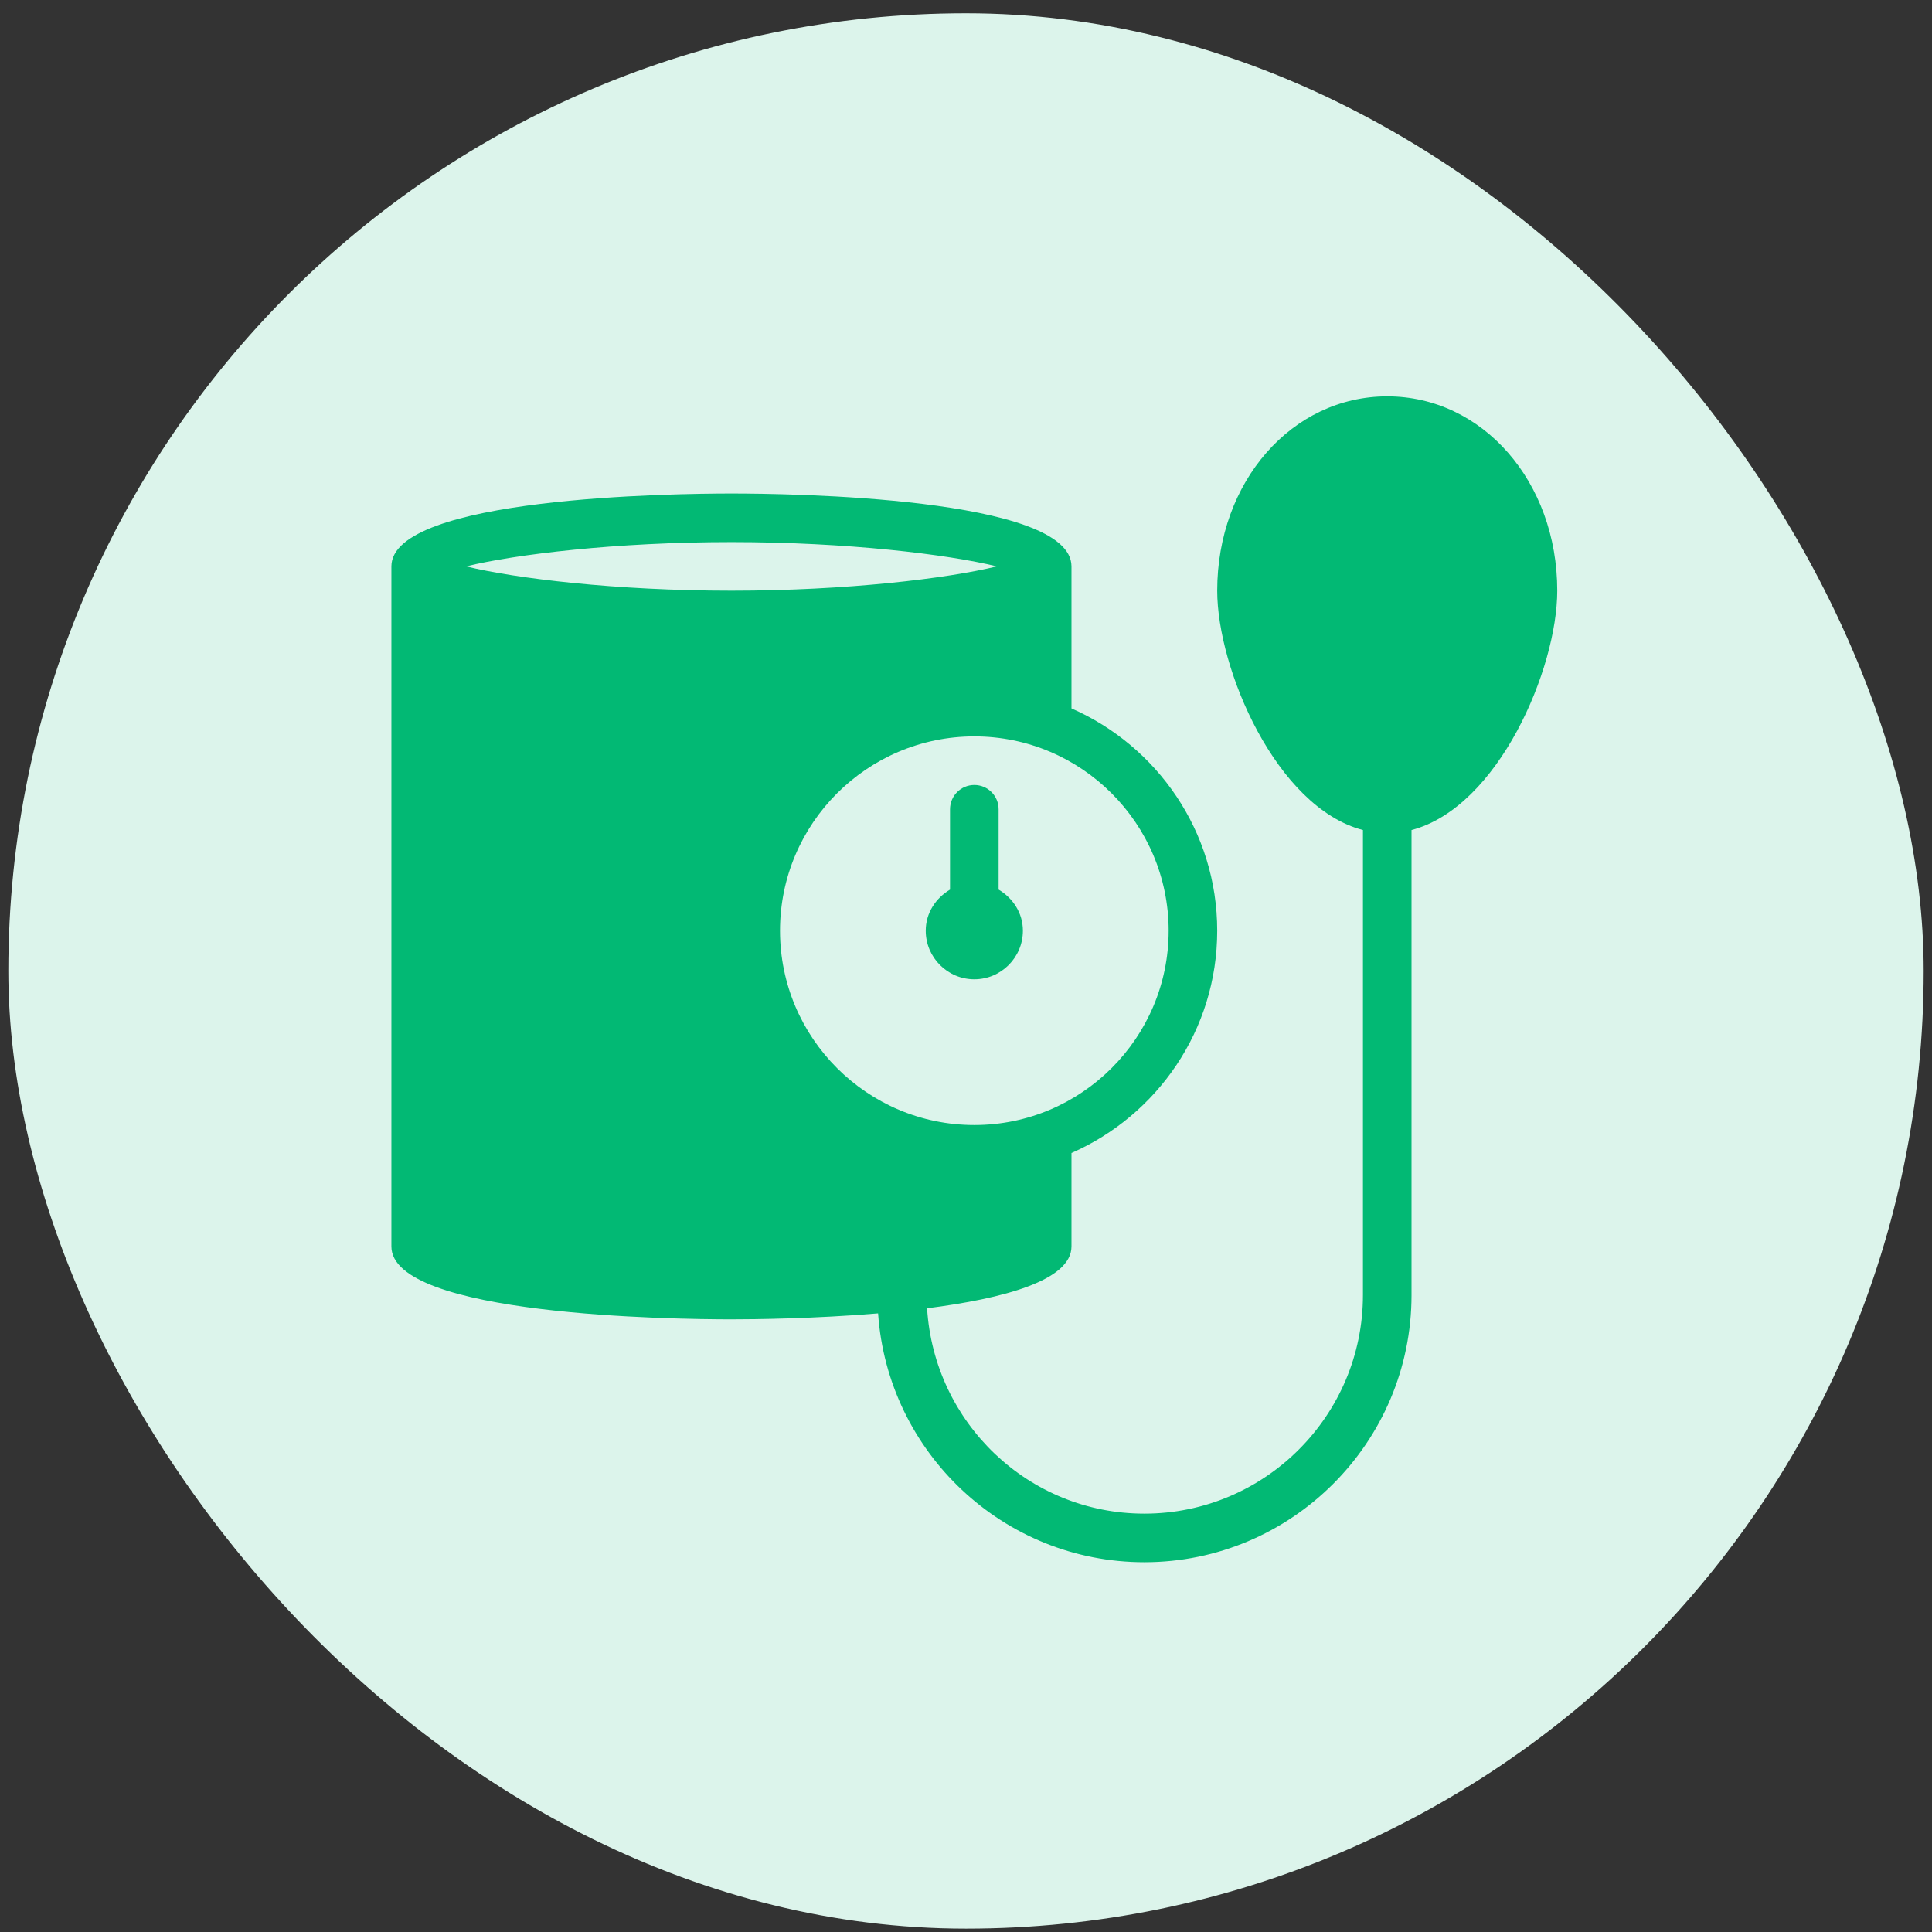 <svg width="116" height="116" viewBox="0 0 116 116" fill="none" xmlns="http://www.w3.org/2000/svg">
<rect x="0" y="0" width="116" height="116" fill="#333333" stroke="none"/>
<rect x="0.5" y="0.798" width="115" height="115" rx="57.5" fill="#DCF4EB"/>
<g clip-path="url(#clip0_13_980)">
<path d="M61.416 55.881C61.416 54.816 60.814 53.922 59.958 53.413V48.59C59.958 47.784 59.306 47.131 58.5 47.131C57.694 47.131 57.041 47.784 57.041 48.59V53.413C56.186 53.922 55.583 54.816 55.583 55.881C55.583 57.489 56.892 58.798 58.5 58.798C60.107 58.798 61.416 57.489 61.416 55.881Z" fill="#02B974"/>
<path d="M83.292 23.798C77.568 23.798 73.083 28.922 73.083 35.465C73.083 40.16 76.624 48.477 81.833 49.837V77.756C81.833 84.994 75.946 90.881 68.708 90.881C61.743 90.881 56.084 85.413 55.664 78.552C60.237 77.971 64.333 76.882 64.333 74.839V69.228C69.474 66.971 73.083 61.846 73.083 55.881C73.083 49.916 69.474 44.791 64.333 42.534V34.006C64.333 29.842 47.326 29.631 43.917 29.631C40.507 29.631 23.5 29.842 23.5 34.006V74.84C23.5 79.004 40.507 79.215 43.917 79.215C45.298 79.215 48.913 79.175 52.722 78.857C53.292 87.189 60.234 93.798 68.708 93.798C77.554 93.798 84.75 86.602 84.75 77.756V49.837C89.959 48.477 93.5 40.16 93.5 35.465C93.5 28.922 89.015 23.798 83.292 23.798ZM27.982 34.006C30.941 33.283 36.99 32.548 43.917 32.548C50.844 32.548 56.892 33.283 59.852 34.006C56.892 34.73 50.844 35.465 43.917 35.465C36.99 35.465 30.941 34.73 27.982 34.006ZM46.833 55.881C46.833 49.448 52.067 44.215 58.5 44.215C64.933 44.215 70.167 49.448 70.167 55.881C70.167 62.314 64.933 67.548 58.5 67.548C52.067 67.548 46.833 62.314 46.833 55.881Z" fill="#02B974"/>
</g>
<defs>
<clipPath id="clip0_13_980">
<rect width="70" height="70" fill="white" transform="translate(23.5 23.798)"/>
</clipPath>
</defs>
</svg>
